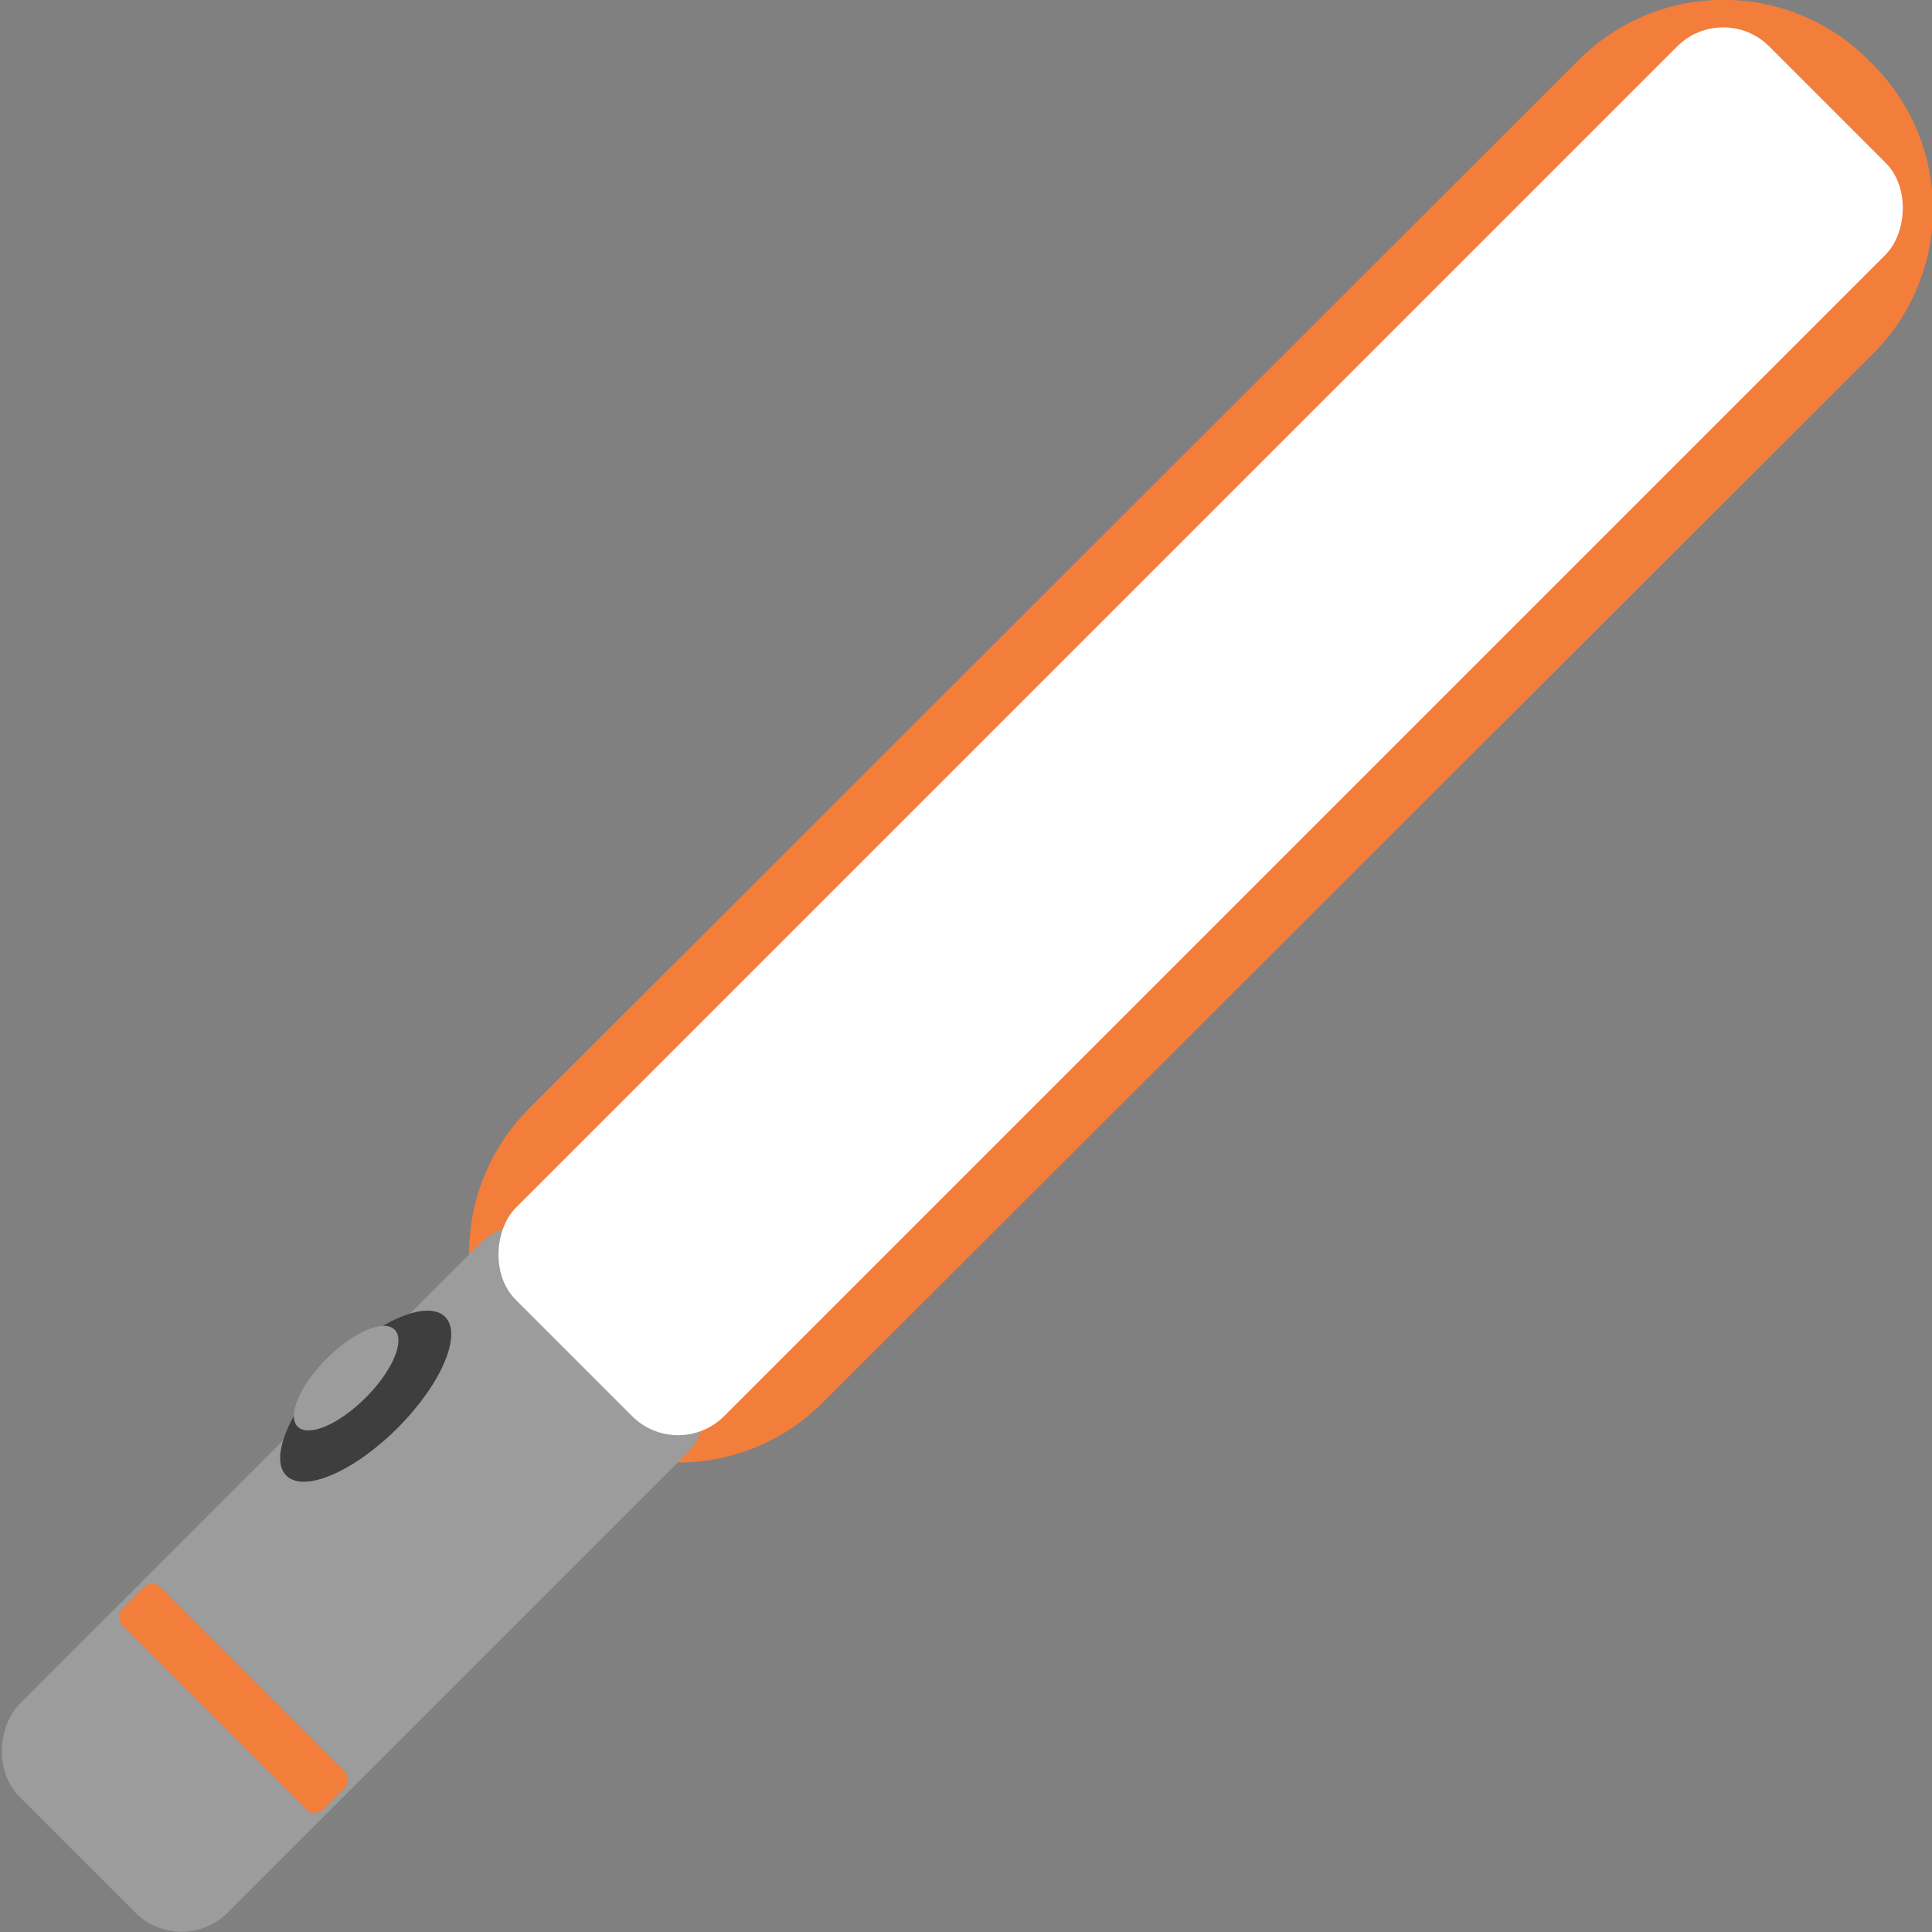 <svg id="Layer_1" data-name="Layer 1" xmlns="http://www.w3.org/2000/svg" viewBox="0 0 100 100"><rect x="0" y="0" width="100" height="100" fill="#808080" stroke="none"/><defs><style>.cls-1{fill:#f37d3b;}.cls-2{fill:#9c9c9c;}.cls-3{fill:#fff;}.cls-4{fill:#3e3e3f;}</style></defs><title>light sword</title><path class="cls-1" d="M35.1,75.7a10.51,10.51,0,0,1-7.48-3.1l-.23-.23a10.6,10.6,0,0,1,0-15L81.71,3.11a10.58,10.58,0,0,1,15,0l.22.22a10.58,10.58,0,0,1,0,15L42.58,72.6A10.51,10.51,0,0,1,35.1,75.7ZM32,68.21a4.37,4.37,0,0,0,6.16,0L92.49,13.89a4.36,4.36,0,0,0,0-6.16l-.22-.22a4.36,4.36,0,0,0-6.16,0L31.8,61.82a4.37,4.37,0,0,0,0,6.16Z"/><rect class="cls-2" x="10.68" y="61.47" width="15.25" height="40.45" rx="3.37" ry="3.37" transform="translate(63.13 10.98) rotate(45)"/><rect class="cls-3" x="54.52" y="-8.02" width="15.25" height="91.75" rx="3.37" ry="3.37" transform="translate(44.97 -32.86) rotate(45)"/><ellipse class="cls-4" cx="18.93" cy="72.27" rx="5.81" ry="2.33" transform="translate(-45.56 34.55) rotate(-45)"/><ellipse class="cls-2" cx="17.92" cy="71.34" rx="3.55" ry="1.43" transform="translate(-45.2 33.56) rotate(-45)"/><rect class="cls-1" x="4.74" y="86.51" width="14.7" height="2.8" rx="0.63" ry="0.63" transform="translate(65.7 17.2) rotate(45)"/></svg>